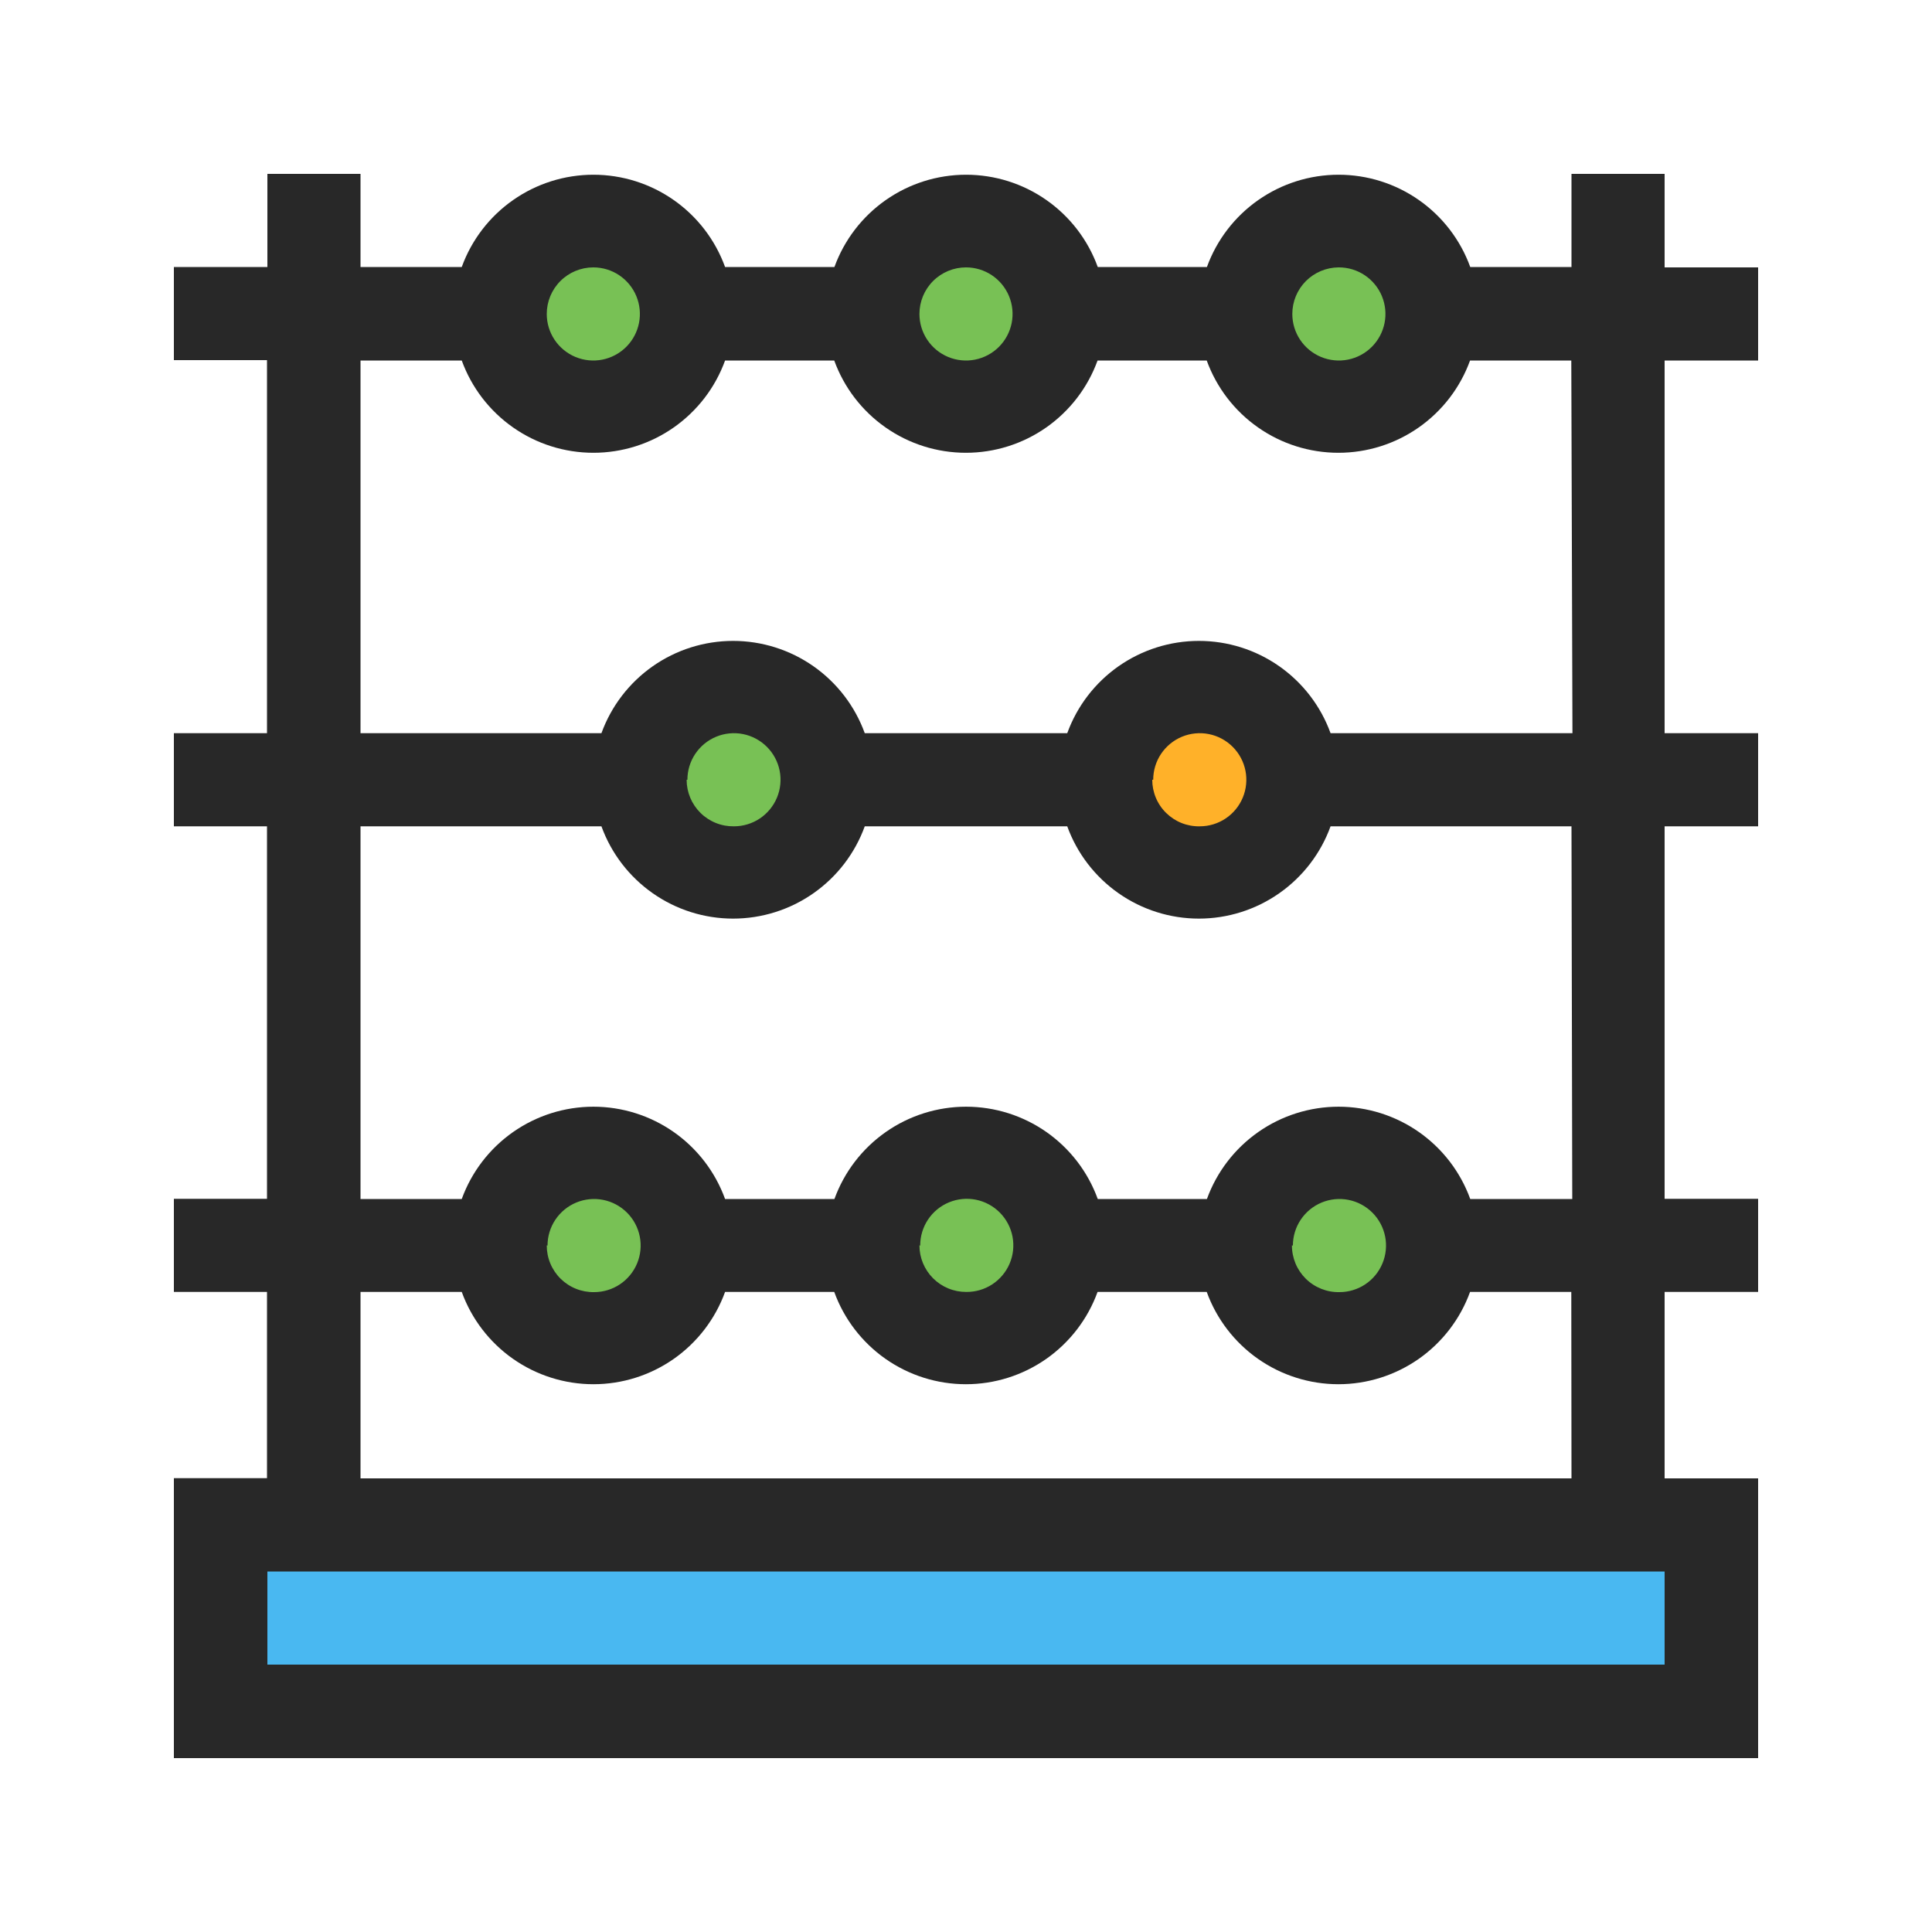<svg xmlns="http://www.w3.org/2000/svg" width="100" height="100" viewBox="0 0 100 100" fill="none"><path d="M69.47 19.15C69.089 19.155 68.711 19.085 68.357 18.942C68.004 18.8 67.682 18.588 67.411 18.32C67.14 18.052 66.925 17.733 66.779 17.381C66.633 17.029 66.559 16.651 66.56 16.27C66.56 15.888 66.635 15.509 66.781 15.156C66.928 14.803 67.142 14.482 67.412 14.212C67.683 13.942 68.003 13.728 68.356 13.582C68.71 13.435 69.088 13.36 69.47 13.36C69.852 13.36 70.231 13.435 70.584 13.582C70.937 13.728 71.257 13.942 71.528 14.212C71.798 14.482 72.012 14.803 72.159 15.156C72.305 15.509 72.38 15.888 72.38 16.27C72.38 16.651 72.305 17.028 72.158 17.379C72.011 17.73 71.796 18.049 71.526 18.317C71.255 18.585 70.934 18.797 70.581 18.939C70.228 19.082 69.851 19.154 69.47 19.15Z" fill="#78C155"></path><path d="M50.18 19.15C49.799 19.155 49.421 19.085 49.067 18.942C48.714 18.8 48.392 18.588 48.121 18.32C47.85 18.052 47.636 17.733 47.489 17.381C47.343 17.029 47.269 16.651 47.27 16.27C47.27 15.498 47.577 14.758 48.122 14.212C48.668 13.667 49.408 13.36 50.18 13.36C50.952 13.36 51.692 13.667 52.238 14.212C52.783 14.758 53.09 15.498 53.09 16.27C53.09 16.651 53.015 17.028 52.868 17.379C52.721 17.73 52.507 18.049 52.236 18.317C51.965 18.585 51.644 18.797 51.291 18.939C50.938 19.082 50.561 19.154 50.18 19.15Z" fill="#78C155"></path><path d="M30.9 19.15C30.52 19.154 30.142 19.082 29.79 18.939C29.438 18.796 29.117 18.584 28.848 18.317C28.578 18.049 28.364 17.73 28.218 17.378C28.073 17.027 27.999 16.65 28 16.27C28 15.498 28.307 14.758 28.852 14.212C29.398 13.667 30.138 13.36 30.91 13.36C31.682 13.36 32.422 13.667 32.968 14.212C33.513 14.758 33.82 15.498 33.82 16.27C33.82 16.652 33.744 17.029 33.597 17.381C33.45 17.733 33.234 18.053 32.962 18.321C32.691 18.589 32.368 18.8 32.014 18.942C31.66 19.085 31.282 19.155 30.9 19.15Z" fill="#78C155"></path><path d="M86.84 80.84H13.52V86.66H86.84V80.84Z" fill="#49B8F1"></path><path d="M30.9 67.37C30.128 67.37 29.388 67.063 28.842 66.518C28.297 65.972 27.99 65.232 27.99 64.46C27.99 63.688 28.297 62.948 28.842 62.402C29.388 61.857 30.128 61.55 30.9 61.55C31.672 61.55 32.412 61.857 32.958 62.402C33.503 62.948 33.81 63.688 33.81 64.46C33.81 65.232 33.503 65.972 32.958 66.518C32.412 67.063 31.672 67.37 30.9 67.37Z" fill="#78C155"></path><path d="M50.18 67.37C49.408 67.37 48.668 67.063 48.122 66.518C47.577 65.972 47.27 65.232 47.27 64.46C47.27 63.688 47.577 62.948 48.122 62.402C48.668 61.857 49.408 61.55 50.18 61.55C50.952 61.55 51.692 61.857 52.238 62.402C52.783 62.948 53.09 63.688 53.09 64.46C53.09 65.232 52.783 65.972 52.238 66.518C51.692 67.063 50.952 67.37 50.18 67.37Z" fill="#78C155"></path><path d="M69.47 67.37C68.698 67.37 67.958 67.063 67.412 66.518C66.867 65.972 66.56 65.232 66.56 64.46C66.56 63.688 66.867 62.948 67.412 62.402C67.958 61.857 68.698 61.55 69.47 61.55C70.242 61.55 70.982 61.857 71.528 62.402C72.073 62.948 72.38 63.688 72.38 64.46C72.38 65.232 72.073 65.972 71.528 66.518C70.982 67.063 70.242 67.37 69.47 67.37Z" fill="#78C155"></path><path d="M38.13 43.27C37.358 43.27 36.618 42.963 36.072 42.418C35.527 41.872 35.22 41.132 35.22 40.36C35.22 39.588 35.527 38.848 36.072 38.302C36.618 37.757 37.358 37.45 38.13 37.45C38.902 37.45 39.642 37.757 40.188 38.302C40.733 38.848 41.04 39.588 41.04 40.36C41.04 41.132 40.733 41.872 40.188 42.418C39.642 42.963 38.902 43.27 38.13 43.27Z" fill="#78C155"></path><path d="M62.24 43.27C61.468 43.27 60.728 42.963 60.182 42.418C59.637 41.872 59.33 41.132 59.33 40.36C59.33 39.588 59.637 38.848 60.182 38.302C60.728 37.757 61.468 37.45 62.24 37.45C63.012 37.45 63.752 37.757 64.298 38.302C64.843 38.848 65.15 39.588 65.15 40.36C65.15 41.132 64.843 41.872 64.298 42.418C63.752 42.963 63.012 43.27 62.24 43.27Z" fill="#FFB129"></path><path d="M91 18.66V13.84H86.16V9H81.34V13.82H76.1C75.592 12.42 74.665 11.211 73.446 10.357C72.227 9.502 70.774 9.044 69.285 9.044C67.796 9.044 66.343 9.502 65.124 10.357C63.905 11.211 62.978 12.42 62.47 13.82H56.82C56.312 12.42 55.385 11.211 54.166 10.357C52.947 9.502 51.494 9.044 50.005 9.044C48.516 9.044 47.063 9.502 45.844 10.357C44.625 11.211 43.698 12.42 43.19 13.82H37.53C37.022 12.42 36.095 11.211 34.876 10.357C33.657 9.502 32.204 9.044 30.715 9.044C29.226 9.044 27.773 9.502 26.554 10.357C25.335 11.211 24.408 12.42 23.9 13.82H18.66V9H13.84V13.82H9V18.64H13.82V37.95H9V42.77H13.82V62.05H9V66.87H13.82V76.51H9V91H91V76.52H86.16V66.87H91V62.05H86.16V42.77H91V37.95H86.16V18.66H91ZM69.3 13.84C69.777 13.84 70.243 13.981 70.639 14.246C71.035 14.511 71.344 14.887 71.527 15.328C71.709 15.768 71.757 16.253 71.664 16.72C71.571 17.188 71.341 17.617 71.004 17.954C70.667 18.291 70.238 18.521 69.77 18.614C69.303 18.707 68.818 18.659 68.378 18.477C67.937 18.294 67.561 17.985 67.296 17.589C67.031 17.193 66.89 16.727 66.89 16.25C66.89 15.613 67.142 15.001 67.592 14.549C68.042 14.098 68.653 13.843 69.29 13.84H69.3ZM50 13.84C50.477 13.84 50.943 13.981 51.339 14.246C51.735 14.511 52.044 14.887 52.227 15.328C52.409 15.768 52.457 16.253 52.364 16.72C52.271 17.188 52.041 17.617 51.704 17.954C51.367 18.291 50.938 18.521 50.47 18.614C50.003 18.707 49.518 18.659 49.078 18.477C48.637 18.294 48.261 17.985 47.996 17.589C47.731 17.193 47.59 16.727 47.59 16.25C47.59 15.611 47.844 14.998 48.296 14.546C48.748 14.094 49.361 13.84 50 13.84ZM30.71 13.84C31.187 13.84 31.653 13.981 32.049 14.246C32.445 14.511 32.754 14.887 32.937 15.328C33.119 15.768 33.167 16.253 33.074 16.72C32.981 17.188 32.751 17.617 32.414 17.954C32.077 18.291 31.648 18.521 31.18 18.614C30.713 18.707 30.228 18.659 29.788 18.477C29.347 18.294 28.971 17.985 28.706 17.589C28.441 17.193 28.3 16.727 28.3 16.25C28.3 15.611 28.554 14.998 29.006 14.546C29.458 14.094 30.071 13.84 30.71 13.84ZM86.16 86.16H13.84V81.34H86.16V86.16ZM81.34 76.52H18.66V66.87H23.9C24.408 68.27 25.335 69.479 26.554 70.334C27.773 71.188 29.226 71.647 30.715 71.647C32.204 71.647 33.657 71.188 34.876 70.334C36.095 69.479 37.022 68.27 37.53 66.87H43.18C43.688 68.27 44.615 69.479 45.834 70.334C47.053 71.188 48.506 71.647 49.995 71.647C51.484 71.647 52.937 71.188 54.156 70.334C55.375 69.479 56.302 68.27 56.81 66.87H62.46C62.968 68.27 63.895 69.479 65.114 70.334C66.333 71.188 67.786 71.647 69.275 71.647C70.764 71.647 72.217 71.188 73.436 70.334C74.655 69.479 75.582 68.27 76.09 66.87H81.33L81.34 76.52ZM28.34 64.47C28.34 63.993 28.481 63.527 28.746 63.131C29.011 62.735 29.387 62.426 29.828 62.243C30.268 62.061 30.753 62.013 31.22 62.106C31.688 62.199 32.117 62.429 32.454 62.766C32.791 63.103 33.021 63.532 33.114 64C33.207 64.467 33.159 64.952 32.977 65.392C32.794 65.833 32.485 66.209 32.089 66.474C31.693 66.739 31.227 66.88 30.75 66.88C30.429 66.885 30.111 66.827 29.813 66.707C29.515 66.588 29.245 66.41 29.016 66.185C28.788 65.96 28.607 65.691 28.484 65.395C28.361 65.099 28.299 64.781 28.3 64.46L28.34 64.47ZM47.63 64.47C47.628 63.991 47.769 63.523 48.034 63.124C48.3 62.726 48.678 62.415 49.12 62.233C49.563 62.05 50.05 62.003 50.519 62.098C50.988 62.194 51.418 62.426 51.755 62.767C52.091 63.108 52.319 63.541 52.408 64.011C52.497 64.481 52.444 64.968 52.256 65.408C52.068 65.848 51.752 66.222 51.351 66.483C50.949 66.743 50.479 66.878 50 66.87C49.684 66.87 49.37 66.808 49.078 66.686C48.785 66.565 48.52 66.388 48.296 66.164C48.072 65.94 47.895 65.675 47.773 65.382C47.652 65.09 47.59 64.776 47.59 64.46L47.63 64.47ZM66.92 64.47C66.92 63.993 67.061 63.527 67.326 63.131C67.591 62.735 67.967 62.426 68.408 62.243C68.848 62.061 69.333 62.013 69.8 62.106C70.268 62.199 70.697 62.429 71.034 62.766C71.371 63.103 71.601 63.532 71.694 64C71.787 64.467 71.739 64.952 71.556 65.392C71.374 65.833 71.065 66.209 70.669 66.474C70.273 66.739 69.807 66.88 69.33 66.88C69.008 66.887 68.689 66.829 68.39 66.71C68.091 66.591 67.819 66.414 67.59 66.189C67.361 65.963 67.179 65.694 67.055 65.397C66.932 65.1 66.869 64.782 66.87 64.46L66.92 64.47ZM81.38 62.06H76.1C75.592 60.66 74.665 59.451 73.446 58.596C72.227 57.742 70.774 57.283 69.285 57.283C67.796 57.283 66.343 57.742 65.124 58.596C63.905 59.451 62.978 60.66 62.47 62.06H56.82C56.312 60.66 55.385 59.451 54.166 58.596C52.947 57.742 51.494 57.283 50.005 57.283C48.516 57.283 47.063 57.742 45.844 58.596C44.625 59.451 43.698 60.66 43.19 62.06H37.53C37.022 60.66 36.095 59.451 34.876 58.596C33.657 57.742 32.204 57.283 30.715 57.283C29.226 57.283 27.773 57.742 26.554 58.596C25.335 59.451 24.408 60.66 23.9 62.06H18.66V42.77H31.13C31.638 44.17 32.565 45.379 33.784 46.233C35.003 47.088 36.456 47.547 37.945 47.547C39.434 47.547 40.887 47.088 42.106 46.233C43.325 45.379 44.252 44.17 44.76 42.77H55.24C55.748 44.17 56.675 45.379 57.894 46.233C59.113 47.088 60.566 47.547 62.055 47.547C63.544 47.547 64.997 47.088 66.216 46.233C67.435 45.379 68.362 44.17 68.87 42.77H81.34L81.38 62.06ZM35.58 40.36C35.58 39.883 35.721 39.417 35.986 39.021C36.251 38.625 36.627 38.316 37.068 38.133C37.508 37.951 37.993 37.903 38.46 37.996C38.928 38.089 39.357 38.319 39.694 38.656C40.031 38.993 40.261 39.422 40.354 39.89C40.447 40.357 40.399 40.842 40.217 41.282C40.034 41.723 39.725 42.099 39.329 42.364C38.933 42.629 38.467 42.77 37.99 42.77C37.67 42.775 37.352 42.717 37.055 42.598C36.758 42.479 36.488 42.303 36.26 42.078C36.032 41.854 35.851 41.587 35.727 41.292C35.604 40.997 35.54 40.68 35.54 40.36H35.58ZM59.69 40.36C59.69 39.883 59.831 39.417 60.096 39.021C60.361 38.625 60.737 38.316 61.178 38.133C61.618 37.951 62.103 37.903 62.57 37.996C63.038 38.089 63.467 38.319 63.804 38.656C64.141 38.993 64.371 39.422 64.464 39.89C64.557 40.357 64.509 40.842 64.327 41.282C64.144 41.723 63.835 42.099 63.439 42.364C63.043 42.629 62.577 42.77 62.1 42.77C61.779 42.777 61.461 42.719 61.162 42.601C60.864 42.483 60.593 42.306 60.364 42.082C60.134 41.858 59.952 41.59 59.828 41.294C59.704 40.998 59.64 40.681 59.64 40.36H59.69ZM81.39 37.95H68.87C68.362 36.55 67.435 35.341 66.216 34.486C64.997 33.632 63.544 33.173 62.055 33.173C60.566 33.173 59.113 33.632 57.894 34.486C56.675 35.341 55.748 36.55 55.24 37.95H44.76C44.252 36.55 43.325 35.341 42.106 34.486C40.887 33.632 39.434 33.173 37.945 33.173C36.456 33.173 35.003 33.632 33.784 34.486C32.565 35.341 31.638 36.55 31.13 37.95H18.66V18.66H23.9C24.408 20.06 25.335 21.269 26.554 22.123C27.773 22.978 29.226 23.436 30.715 23.436C32.204 23.436 33.657 22.978 34.876 22.123C36.095 21.269 37.022 20.06 37.53 18.66H43.18C43.688 20.06 44.615 21.269 45.834 22.123C47.053 22.978 48.506 23.436 49.995 23.436C51.484 23.436 52.937 22.978 54.156 22.123C55.375 21.269 56.302 20.06 56.81 18.66H62.46C62.968 20.06 63.895 21.269 65.114 22.123C66.333 22.978 67.786 23.436 69.275 23.436C70.764 23.436 72.217 22.978 73.436 22.123C74.655 21.269 75.582 20.06 76.09 18.66H81.33L81.39 37.95Z" fill="#282828"></path></svg>